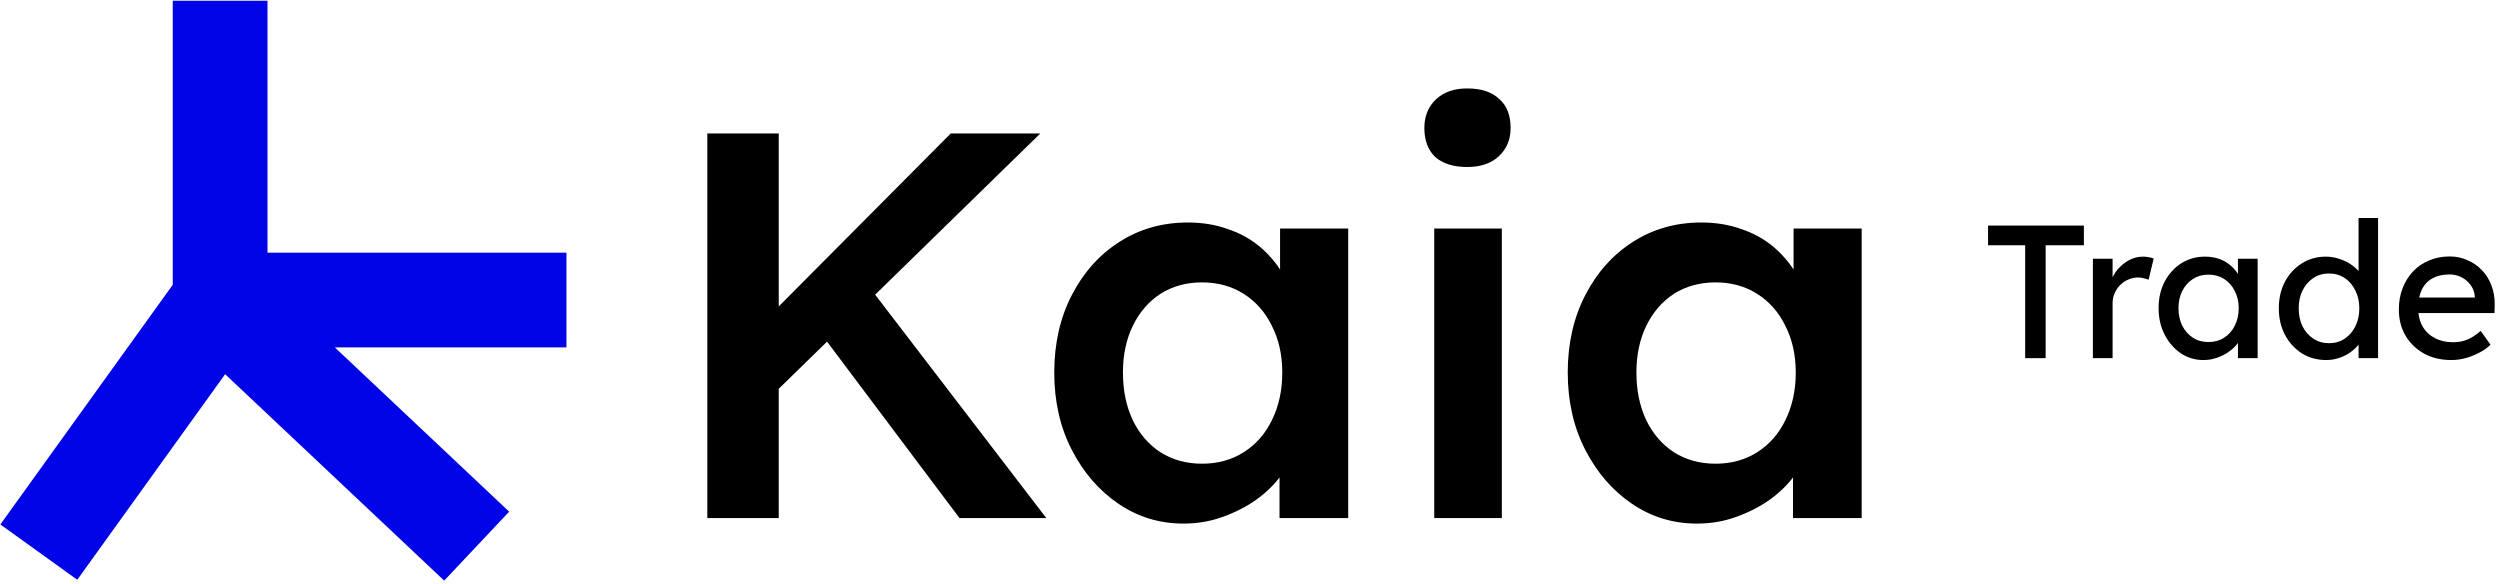 <svg width="462" height="108" viewBox="0 0 462 108" fill="none" xmlns="http://www.w3.org/2000/svg">
<path d="M313.58 96.759C309.18 96.759 305.186 95.54 301.598 93.104C298.011 90.667 295.134 87.35 292.968 83.153C290.802 78.956 289.719 74.184 289.719 68.837C289.719 63.489 290.802 58.717 292.968 54.52C295.134 50.323 298.079 47.04 301.801 44.671C305.524 42.302 309.721 41.117 314.392 41.117C317.1 41.117 319.57 41.524 321.804 42.336C324.038 43.081 326.001 44.163 327.693 45.585C329.385 47.007 330.773 48.631 331.856 50.459C333.007 52.286 333.785 54.249 334.191 56.348L331.45 55.637V42.234H344.04V95.744H331.348V82.95L334.293 82.442C333.819 84.27 332.939 86.064 331.653 87.824C330.435 89.516 328.878 91.039 326.982 92.393C325.155 93.679 323.09 94.728 320.789 95.54C318.555 96.353 316.152 96.759 313.58 96.759ZM317.032 85.692C319.943 85.692 322.515 84.981 324.749 83.559C326.982 82.138 328.708 80.175 329.927 77.67C331.213 75.098 331.856 72.153 331.856 68.837C331.856 65.588 331.213 62.711 329.927 60.206C328.708 57.702 326.982 55.739 324.749 54.317C322.515 52.896 319.943 52.185 317.032 52.185C314.121 52.185 311.549 52.896 309.315 54.317C307.149 55.739 305.457 57.702 304.238 60.206C303.02 62.711 302.411 65.588 302.411 68.837C302.411 72.153 303.02 75.098 304.238 77.67C305.457 80.175 307.149 82.138 309.315 83.559C311.549 84.981 314.121 85.692 317.032 85.692Z" fill="black"/>
<path d="M265.049 95.744V42.234H277.538V95.744H265.049ZM271.141 30.862C268.636 30.862 266.673 30.253 265.252 29.035C263.898 27.749 263.221 25.955 263.221 23.653C263.221 21.487 263.932 19.727 265.353 18.373C266.775 17.02 268.704 16.343 271.141 16.343C273.713 16.343 275.676 16.986 277.03 18.272C278.452 19.49 279.162 21.284 279.162 23.653C279.162 25.752 278.452 27.478 277.03 28.832C275.609 30.186 273.646 30.862 271.141 30.862Z" fill="black"/>
<path d="M218.688 96.759C214.288 96.759 210.294 95.54 206.706 93.104C203.119 90.667 200.242 87.35 198.076 83.153C195.91 78.956 194.827 74.184 194.827 68.837C194.827 63.489 195.91 58.717 198.076 54.52C200.242 50.323 203.186 47.04 206.909 44.671C210.632 42.302 214.829 41.117 219.5 41.117C222.207 41.117 224.678 41.524 226.912 42.336C229.146 43.081 231.109 44.163 232.801 45.585C234.493 47.007 235.881 48.631 236.964 50.459C238.115 52.286 238.893 54.249 239.299 56.348L236.558 55.637V42.234H249.148V95.744H236.456V82.95L239.401 82.442C238.927 84.27 238.047 86.064 236.761 87.824C235.542 89.516 233.986 91.039 232.09 92.393C230.263 93.679 228.198 94.728 225.897 95.54C223.663 96.353 221.26 96.759 218.688 96.759ZM222.14 85.692C225.05 85.692 227.623 84.981 229.856 83.559C232.09 82.138 233.816 80.175 235.035 77.67C236.321 75.098 236.964 72.153 236.964 68.837C236.964 65.588 236.321 62.711 235.035 60.206C233.816 57.702 232.09 55.739 229.856 54.317C227.623 52.896 225.05 52.185 222.14 52.185C219.229 52.185 216.657 52.896 214.423 54.317C212.257 55.739 210.565 57.702 209.346 60.206C208.128 62.711 207.519 65.588 207.519 68.837C207.519 72.153 208.128 75.098 209.346 77.67C210.565 80.175 212.257 82.138 214.423 83.559C216.657 84.981 219.229 85.692 222.14 85.692Z" fill="black"/>
<path d="M141.17 74.523L139.139 61.425L175.692 24.669H192.242L141.17 74.523ZM130.712 95.744V24.669H143.911V95.744H130.712ZM177.317 95.744L150.41 59.902L159.751 51.88L193.359 95.744H177.317Z" fill="black"/>
<path d="M453.004 66.536C451.114 66.536 449.434 66.14 447.964 65.346C446.518 64.53 445.374 63.421 444.534 62.021C443.718 60.621 443.309 59.011 443.309 57.191C443.309 55.745 443.543 54.426 444.009 53.236C444.476 52.046 445.118 51.02 445.934 50.156C446.774 49.27 447.766 48.593 448.909 48.126C450.076 47.636 451.336 47.391 452.689 47.391C453.879 47.391 454.988 47.625 456.014 48.091C457.041 48.535 457.928 49.153 458.674 49.946C459.444 50.74 460.028 51.685 460.424 52.781C460.844 53.855 461.043 55.033 461.019 56.316L460.984 57.856H445.969L445.164 54.986H457.869L457.344 55.581V54.741C457.274 53.971 457.018 53.283 456.574 52.676C456.131 52.07 455.571 51.591 454.894 51.241C454.218 50.891 453.483 50.716 452.689 50.716C451.429 50.716 450.368 50.961 449.504 51.451C448.641 51.918 447.988 52.618 447.544 53.551C447.101 54.461 446.879 55.593 446.879 56.946C446.879 58.23 447.148 59.35 447.684 60.306C448.221 61.24 448.979 61.963 449.959 62.476C450.939 62.99 452.071 63.246 453.354 63.246C454.264 63.246 455.104 63.095 455.874 62.791C456.668 62.488 457.519 61.94 458.429 61.146L460.249 63.701C459.689 64.261 459.001 64.751 458.184 65.171C457.391 65.591 456.539 65.93 455.629 66.186C454.743 66.42 453.868 66.536 453.004 66.536Z" fill="black"/>
<path d="M429.912 66.536C428.232 66.536 426.727 66.128 425.397 65.311C424.09 64.471 423.052 63.34 422.282 61.916C421.512 60.47 421.127 58.825 421.127 56.981C421.127 55.138 421.5 53.505 422.247 52.081C423.017 50.635 424.055 49.503 425.362 48.686C426.668 47.846 428.15 47.426 429.807 47.426C430.717 47.426 431.592 47.578 432.432 47.881C433.295 48.161 434.065 48.558 434.742 49.071C435.418 49.561 435.943 50.11 436.317 50.716C436.713 51.3 436.912 51.895 436.912 52.501L435.862 52.571V40.286H439.467V66.186H435.862V61.811H436.562C436.562 62.371 436.375 62.931 436.002 63.491C435.628 64.028 435.127 64.53 434.497 64.996C433.89 65.463 433.178 65.836 432.362 66.116C431.568 66.396 430.752 66.536 429.912 66.536ZM430.402 63.421C431.498 63.421 432.467 63.141 433.307 62.581C434.147 62.021 434.8 61.263 435.267 60.306C435.757 59.326 436.002 58.218 436.002 56.981C436.002 55.745 435.757 54.648 435.267 53.691C434.8 52.711 434.147 51.941 433.307 51.381C432.467 50.821 431.498 50.541 430.402 50.541C429.305 50.541 428.337 50.821 427.497 51.381C426.657 51.941 425.992 52.711 425.502 53.691C425.035 54.648 424.802 55.745 424.802 56.981C424.802 58.218 425.035 59.326 425.502 60.306C425.992 61.263 426.657 62.021 427.497 62.581C428.337 63.141 429.305 63.421 430.402 63.421Z" fill="black"/>
<path d="M407.168 66.536C405.652 66.536 404.263 66.116 403.003 65.276C401.767 64.436 400.775 63.293 400.028 61.846C399.282 60.4 398.908 58.766 398.908 56.946C398.908 55.103 399.282 53.47 400.028 52.046C400.798 50.6 401.825 49.468 403.108 48.651C404.415 47.835 405.873 47.426 407.483 47.426C408.44 47.426 409.315 47.566 410.108 47.846C410.902 48.126 411.59 48.523 412.173 49.036C412.78 49.526 413.27 50.098 413.643 50.751C414.04 51.405 414.285 52.105 414.378 52.851L413.573 52.571V47.811H417.213V66.186H413.573V61.811L414.413 61.566C414.273 62.196 413.982 62.815 413.538 63.421C413.118 64.005 412.57 64.53 411.893 64.996C411.24 65.463 410.505 65.836 409.688 66.116C408.895 66.396 408.055 66.536 407.168 66.536ZM408.113 63.211C409.21 63.211 410.178 62.943 411.018 62.406C411.858 61.87 412.512 61.135 412.978 60.201C413.468 59.245 413.713 58.16 413.713 56.946C413.713 55.756 413.468 54.695 412.978 53.761C412.512 52.828 411.858 52.093 411.018 51.556C410.178 51.02 409.21 50.751 408.113 50.751C407.04 50.751 406.083 51.02 405.243 51.556C404.427 52.093 403.773 52.828 403.283 53.761C402.817 54.695 402.583 55.756 402.583 56.946C402.583 58.16 402.817 59.245 403.283 60.201C403.773 61.135 404.427 61.87 405.243 62.406C406.083 62.943 407.04 63.211 408.113 63.211Z" fill="black"/>
<path d="M386.768 66.186V47.811H390.408V53.586L390.058 52.186C390.315 51.3 390.747 50.495 391.353 49.771C391.983 49.048 392.695 48.476 393.488 48.056C394.305 47.636 395.145 47.426 396.008 47.426C396.405 47.426 396.778 47.461 397.128 47.531C397.502 47.601 397.793 47.683 398.003 47.776L397.058 51.696C396.778 51.58 396.463 51.486 396.113 51.416C395.787 51.323 395.46 51.276 395.133 51.276C394.503 51.276 393.897 51.405 393.313 51.661C392.753 51.895 392.252 52.233 391.808 52.676C391.388 53.096 391.05 53.598 390.793 54.181C390.537 54.741 390.408 55.36 390.408 56.036V66.186H386.768Z" fill="black"/>
<path d="M374.252 66.186V45.326H367.392V41.686H385.102V45.326H378.032V66.186H374.252Z" fill="black"/>
<path d="M49.433 0.137V46.694H104.682V64.203H61.882L94.094 94.557L82.086 107.299L41.605 69.153L14.28 107.143L0.065 96.919L31.925 52.627V0.137H49.433Z" fill="#0004E7"/>
</svg>
